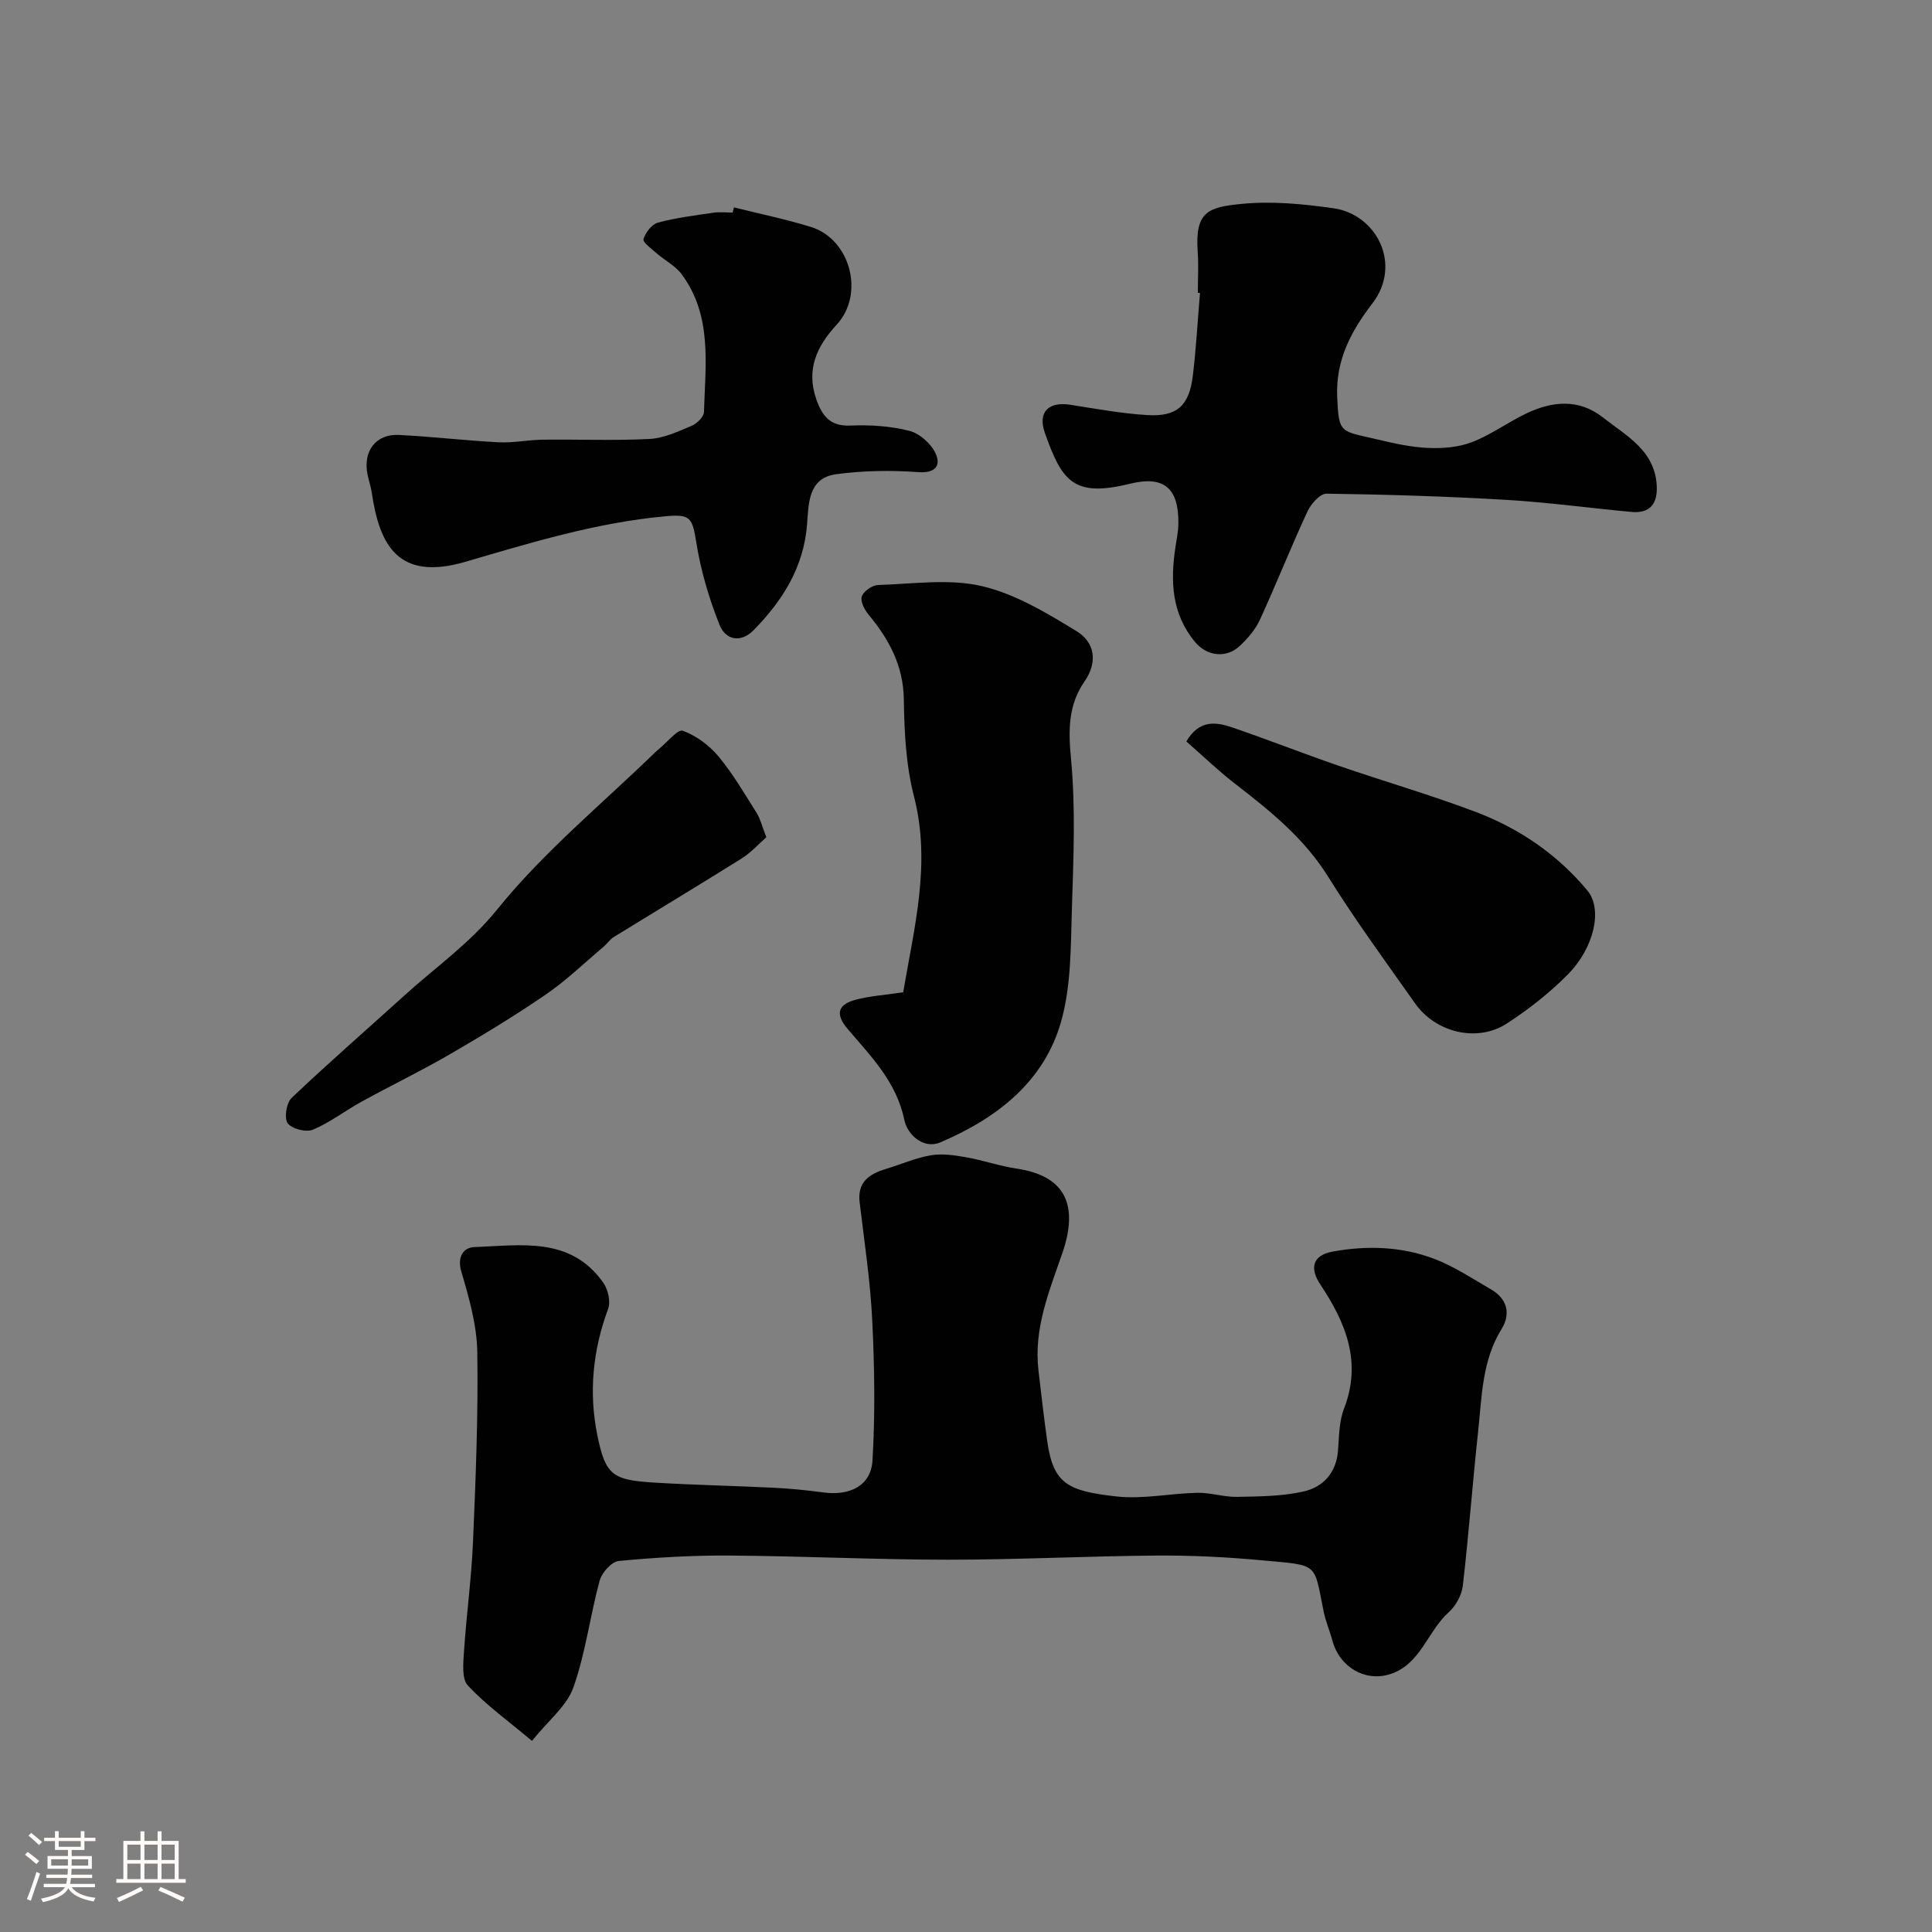 <svg enable-background="new 0 0 400 400" viewBox="0 0 400 400" xmlns="http://www.w3.org/2000/svg"><rect x="0" y="0" width="400" height="400" fill="#808080" stroke="none"/><path d="m5.17 384 .55-.58c.85.61 1.65 1.24 2.4 1.87l-.59.64c-.83-.73-1.62-1.38-2.36-1.93m1.22 9.53-.82-.34c.71-1.76 1.37-3.64 1.98-5.63.24.13.5.25.76.36-.6 1.67-1.24 3.54-1.92 5.61m-.5-13.5.57-.54c.56.44 1.31 1.06 2.26 1.87l-.64.64c-.68-.66-1.41-1.32-2.19-1.97m3.25.46h2.24v-1.36h.77v1.36h4.57v-1.36h.76v1.36h2.28v.69h-2.28v1.84h-2.64v1.26h4.18v2.64h-4.21c0 .45-.02.86-.05 1.21h4.32v.69h-4.38c-.04.34-.1.75-.19 1.22h5.15v.69h-4.82c.87 1.19 2.51 1.92 4.93 2.19-.17.31-.3.57-.37.76-2.77-.49-4.52-1.41-5.26-2.76-.56 1.26-2.3 2.23-5.24 2.9-.12-.24-.26-.48-.43-.72 2.73-.55 4.38-1.34 4.96-2.38h-4.38v-.69h4.65c.1-.38.17-.79.21-1.22h-4.32v-.69h4.4c.03-.34.05-.75.05-1.21h-4.2v-2.64h4.23v-1.26h-2.69v-1.84h-2.24zm1.46 4.46v1.29h3.45c.01-.4.02-.57.01-.53v-.32-.45h-3.46zm1.55-2.59h4.57v-1.19h-4.57zm6.11 2.59h-3.42v.77c-.01.19-.01.37-.02.53h3.44v-1.29z" fill="#fcfbfa"/><path d="m32.63 379.16h.82v1.98h3.54v7.89h1.46v.78h-14.37v-.78h1.46v-7.89h3.54v-1.98h.82v1.98h2.73zm-3.49 11.48.5.73c-1.61.82-3.28 1.63-5 2.41-.13-.27-.28-.55-.44-.82 1.75-.72 3.4-1.49 4.94-2.32m-2.78-5.55h2.73v-3.18h-2.73zm0 3.95h2.73v-3.2h-2.73zm3.54-3.95h2.73v-3.18h-2.73zm0 3.95h2.73v-3.2h-2.73zm7.89 4.68c-1.84-.92-3.51-1.7-5.02-2.32l.45-.73c1.89.8 3.57 1.55 5.04 2.23zm-1.62-11.81h-2.73v3.18h2.73zm-2.73 7.13h2.73v-3.2h-2.73z" fill="#fcfbfa"/><g fill="#010102"><path d="m110.14 360.43c-4.97-4.17-9.53-7.44-13.27-11.46-1.32-1.41-.95-4.71-.8-7.12.5-7.54 1.54-15.06 1.86-22.6.56-13.09 1.09-26.2.89-39.29-.09-5.58-1.69-11.23-3.3-16.64-.95-3.21.52-5.05 2.7-5.13 9.6-.32 19.89-2.27 26.68 7.38.98 1.39 1.57 3.9 1.01 5.4-3.18 8.57-4.04 17.32-2.24 26.17 1.68 8.25 3.11 9.28 11.7 9.81 8.25.51 16.53.66 24.79 1.07 3.44.17 6.88.51 10.29.97 5.53.75 9.88-1.4 10.19-6.62.57-9.63.42-19.34-.05-28.99-.4-8.17-1.64-16.3-2.61-24.44-.51-4.25 2.01-5.88 5.46-6.93 3.1-.94 6.12-2.28 9.28-2.82 2.35-.4 4.92-.01 7.32.41 3.52.62 6.93 1.83 10.46 2.35 10.76 1.6 12.63 8.28 9.42 17.58-2.76 7.97-5.94 15.63-4.91 24.27.58 4.87 1.12 9.74 1.81 14.59 1.26 8.88 4.31 10.3 14.29 11.43 5.49.62 11.17-.64 16.78-.75 2.76-.05 5.54.9 8.29.84 4.59-.09 9.29-.11 13.73-1.12 4.02-.91 6.75-3.85 7.11-8.43.23-2.93.21-6.05 1.24-8.71 3.77-9.7.32-17.87-4.9-25.71-2.28-3.43-1.59-6.05 2.55-6.81 7.14-1.31 14.34-1.07 21.14 1.54 4.08 1.57 7.82 4.07 11.63 6.27 3.4 1.97 4.15 5.06 2.19 8.24-4.07 6.6-4.06 14.04-4.85 21.3-1.15 10.61-1.93 21.25-3.16 31.85-.23 1.94-1.46 4.16-2.93 5.48-4.41 3.97-5.82 10.82-12.17 12.82-5.19 1.63-10.44-1.54-11.88-6.9-.55-2.04-1.41-4-1.83-6.06-2.08-10.23-.88-9.53-12.73-10.62-7.23-.67-14.52-1.04-21.78-.99-14.43.11-28.85.86-43.28.86-15.1-.01-30.19-.76-45.29-.86-7.62-.05-15.27.4-22.85 1.12-1.48.14-3.51 2.4-3.96 4.04-2 7.33-2.92 15-5.44 22.12-1.33 3.83-5.12 6.79-8.58 11.09z"/><path d="m248 60.61c0-2.83.17-5.67-.03-8.49-.61-8.43 2.33-9.21 8.93-9.89 6.31-.65 12.87-.01 19.2.89 8.79 1.24 14.33 11.53 7.99 19.77-4.31 5.6-7.57 11.61-7.24 19.3.34 7.7.63 6.97 8.26 8.78 3.47.82 7.02 1.62 10.56 1.77 3.02.13 6.3-.13 9.08-1.2 3.92-1.51 7.42-4.1 11.24-5.93 5.37-2.57 10.9-3.11 15.88.82 4.8 3.79 10.75 6.79 11.14 14.13.19 3.72-1.38 5.78-5.23 5.43-8.65-.79-17.27-1.99-25.94-2.5-12.38-.73-24.79-1.11-37.2-1.28-1.34-.02-3.24 2.14-3.96 3.71-3.42 7.38-6.42 14.95-9.81 22.35-.93 2.03-2.51 3.89-4.16 5.44-2.87 2.69-6.88 2.13-9.31-.82-4.84-5.84-5.1-12.57-4.04-19.6.24-1.62.59-3.24.61-4.86.09-7.36-2.94-10.02-10.06-8.27-11.66 2.87-14.05-.52-17.6-10.59-1.49-4.23.79-6.46 5.19-5.78 5.33.83 10.67 1.82 16.04 2.15 6.12.37 8.65-1.92 9.41-8.05.7-5.71 1.01-11.48 1.49-17.22-.15-.04-.29-.05-.44-.06z"/><path d="m187 205.44c2.24-13.34 5.82-26.6 2.23-40.56-1.66-6.44-2.01-13.33-2.1-20.02-.09-7.07-3.08-12.52-7.35-17.67-.83-1-1.71-2.76-1.35-3.72.41-1.09 2.16-2.31 3.36-2.35 7.17-.22 14.65-1.36 21.46.22 6.93 1.61 13.49 5.58 19.69 9.37 3.63 2.22 4.44 6.27 1.62 10.34-3.34 4.81-3.4 9.92-2.84 15.81 1 10.39.53 20.95.2 31.42-.24 7.68-.14 15.64-2.15 22.94-3.49 12.73-13.39 20.3-25.07 25.29-3.5 1.49-6.83-1.56-7.47-4.65-1.63-7.89-6.91-13.15-11.75-18.85-2.52-2.97-2.11-5 1.59-6 2.97-.81 6.1-.99 9.93-1.57z"/><path d="m151.96 42.94c5.32 1.33 10.71 2.43 15.94 4.05 8.17 2.53 11.17 13.88 5.35 20.2-4.17 4.52-6.4 9.32-4.23 15.51 1.2 3.41 2.84 5.59 7.05 5.41 4.07-.17 8.31.09 12.23 1.1 2.14.55 4.53 2.7 5.44 4.75 1.07 2.39-.04 4.05-3.61 3.79-5.66-.41-11.45-.33-17.07.44-5.8.8-5.63 6.19-5.97 10.43-.71 8.85-5.05 15.7-11 21.79-2.8 2.87-5.9 2.01-7.11-1.01-2.18-5.48-3.9-11.28-4.82-17.1-.82-5.2-1.26-5.88-6.42-5.41-14.21 1.3-27.76 5.43-41.33 9.41-13.93 4.08-17.82-3.35-19.43-14.25-.19-1.28-.62-2.52-.88-3.79-1.01-4.81 1.7-8.45 6.48-8.21 6.89.34 13.75 1.17 20.64 1.52 3.05.15 6.13-.5 9.2-.54 7.35-.09 14.72.23 22.06-.15 2.96-.15 5.91-1.54 8.72-2.72 1.09-.46 2.52-1.86 2.55-2.86.28-9.78 1.78-19.85-4.6-28.5-1.32-1.78-3.53-2.89-5.25-4.4-1.03-.9-2.86-2.24-2.67-2.89.4-1.36 1.72-3.08 3-3.42 3.73-1.01 7.62-1.48 11.46-2.05 1.3-.19 2.66-.03 3.99-.03.09-.36.18-.72.28-1.07z"/><path d="m245.62 153.51c2.65-4.52 6.1-4.06 9.45-2.92 7.36 2.51 14.61 5.37 21.96 7.91 9.49 3.27 19.16 6.06 28.55 9.62 9 3.41 16.91 8.82 23.08 16.27 3.22 3.88 1.37 11.88-4.06 17.36-3.78 3.82-8.11 7.23-12.63 10.16-6.12 3.97-14.71 1.91-19-4.18-6.11-8.66-12.39-17.23-17.99-26.21-5.02-8.06-12.11-13.71-19.41-19.36-3.37-2.61-6.46-5.6-9.95-8.65z"/><path d="m158.66 173.34c-1.64 1.44-3.18 3.18-5.07 4.37-8.8 5.51-17.7 10.86-26.54 16.31-.79.49-1.33 1.35-2.05 1.96-3.97 3.35-7.74 7.01-12.01 9.93-6.44 4.42-13.14 8.47-19.89 12.39-5.97 3.46-12.21 6.47-18.26 9.8-3.4 1.86-6.52 4.31-10.06 5.79-1.41.59-4.38-.17-5.22-1.34-.76-1.07-.26-4.21.82-5.24 7.65-7.27 15.62-14.2 23.44-21.29 6.42-5.82 13.41-10.66 19.11-17.72 9.63-11.93 21.73-21.86 32.8-32.62.24-.23.49-.45.75-.66 1.66-1.34 3.85-4.11 4.88-3.73 2.76 1.02 5.47 3.01 7.38 5.3 3.01 3.61 5.4 7.74 7.92 11.73.76 1.21 1.09 2.68 2 5.02z"/></g></svg>